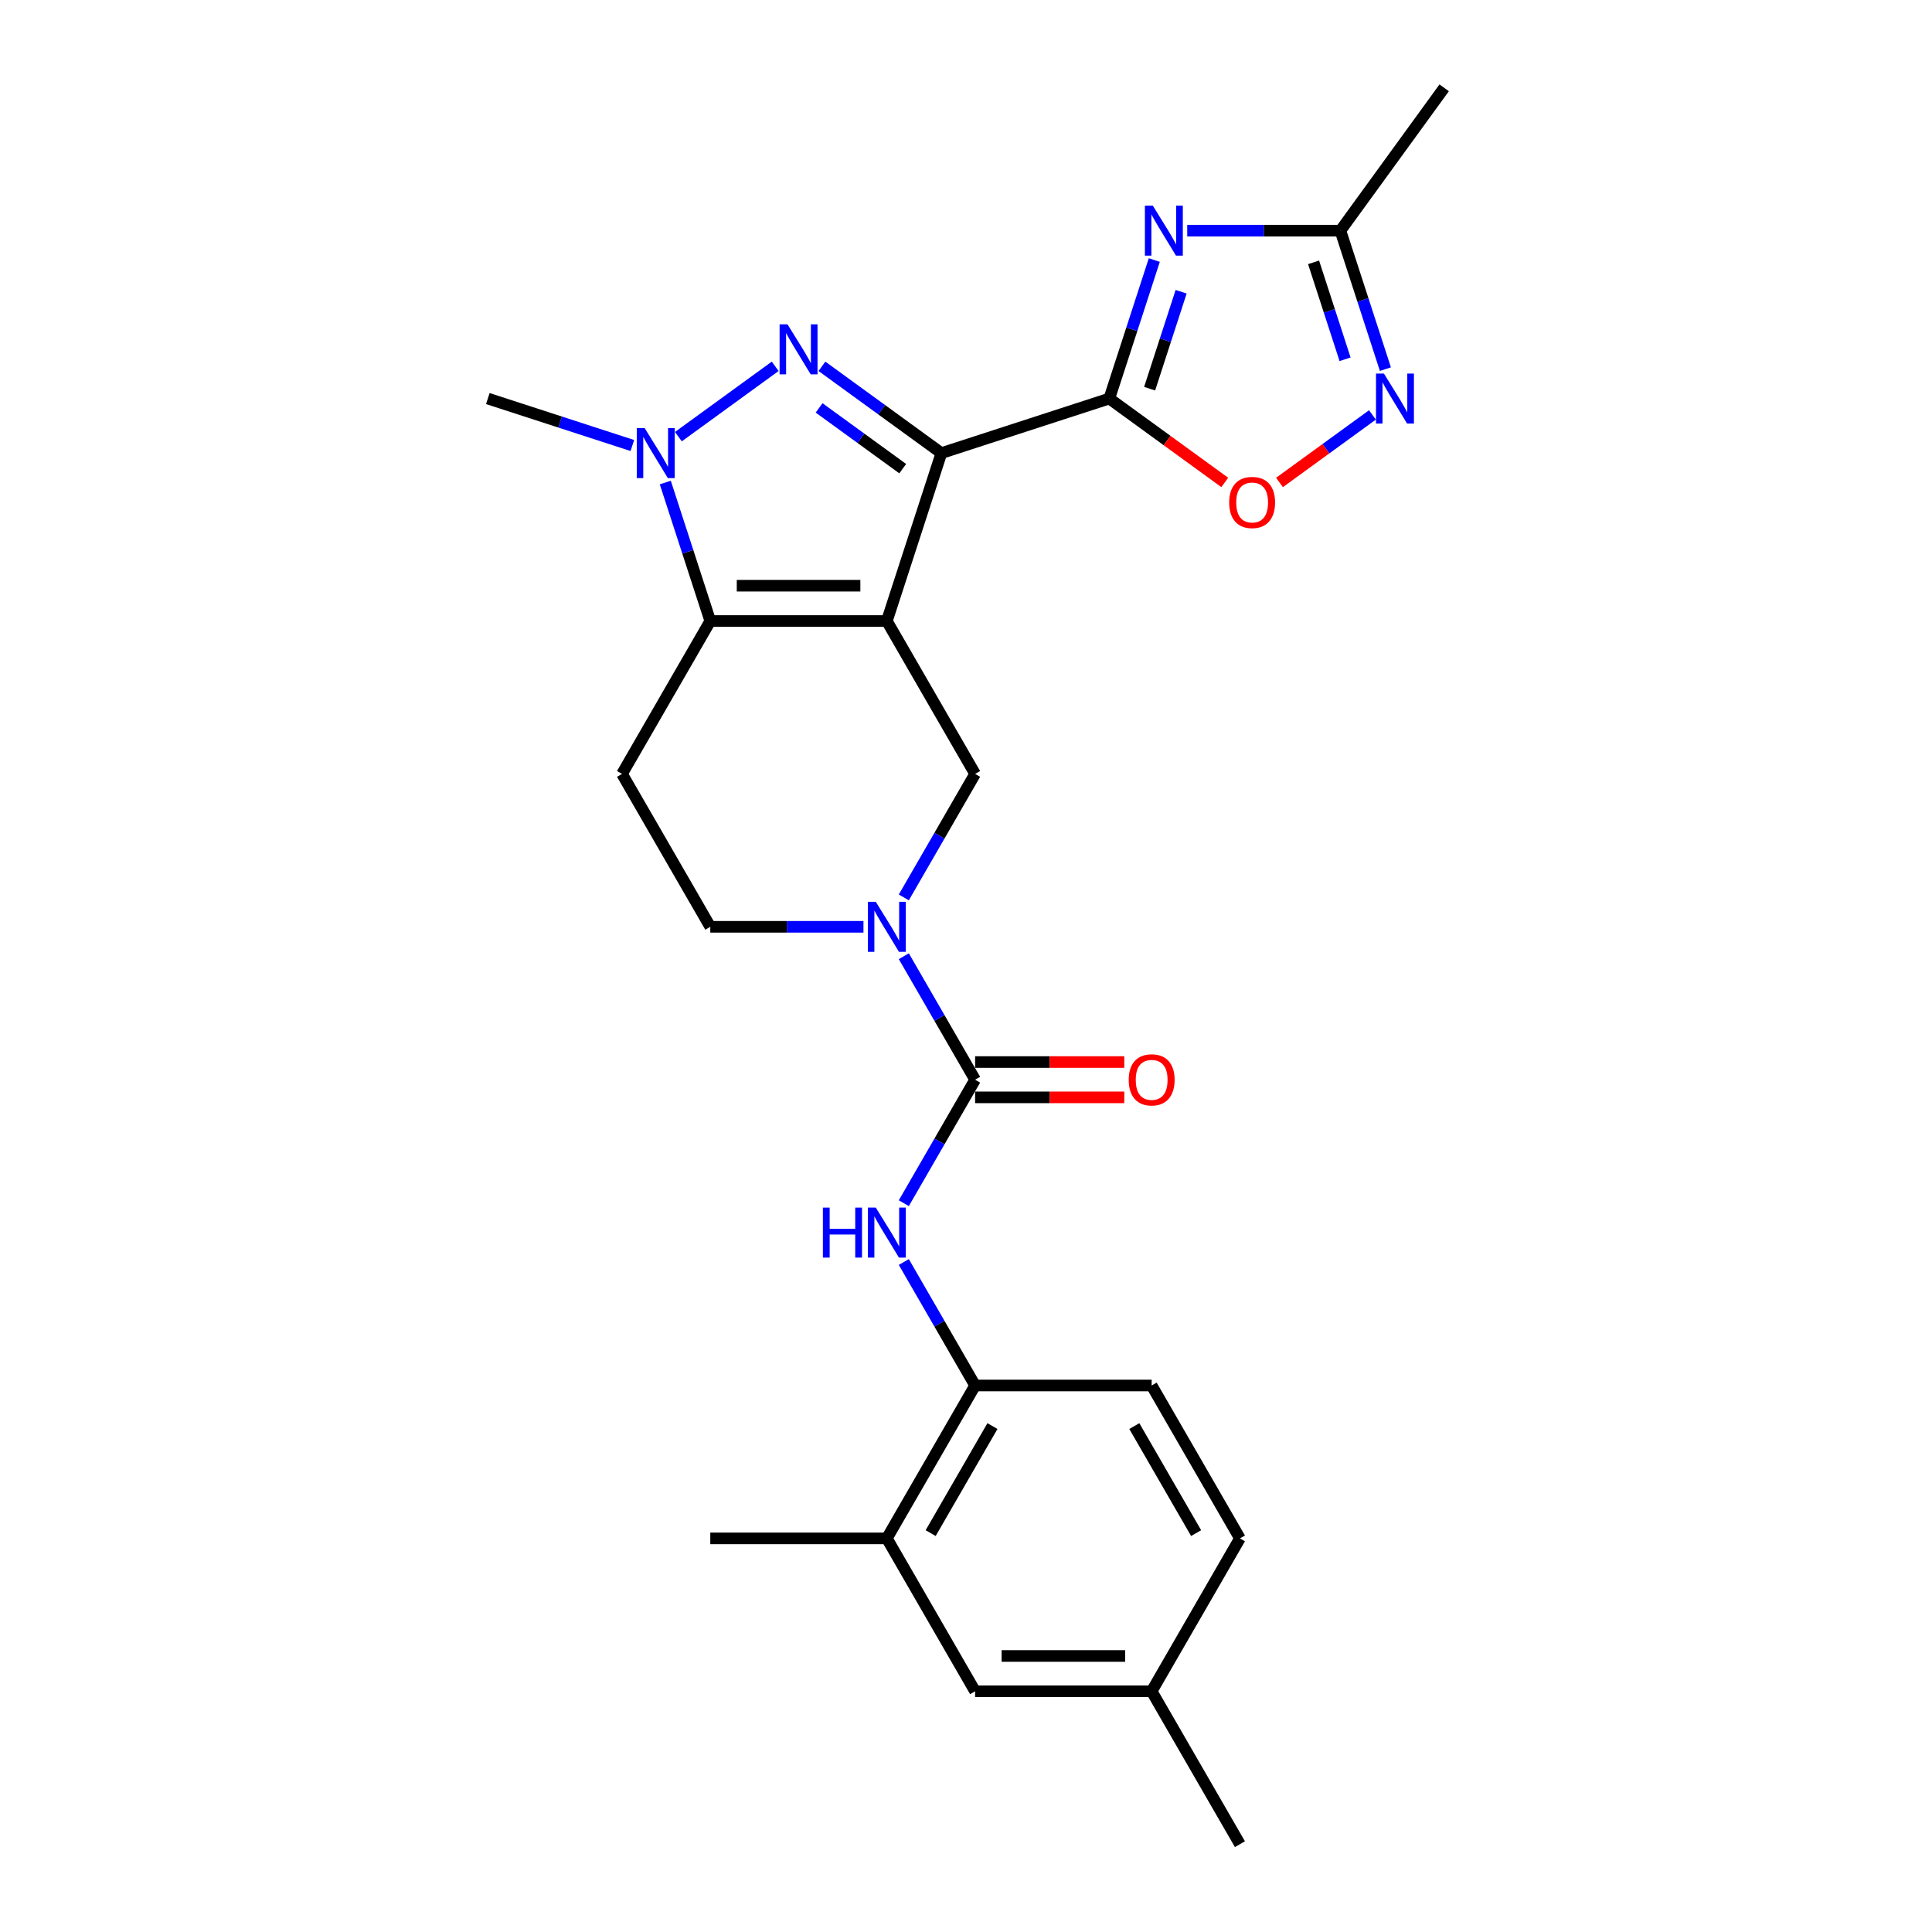 <?xml version='1.0' encoding='iso-8859-1'?>
<svg version='1.1' baseProfile='full'
              xmlns='http://www.w3.org/2000/svg'
                      xmlns:rdkit='http://www.rdkit.org/xml'
                      xmlns:xlink='http://www.w3.org/1999/xlink'
                  xml:space='preserve'
width='1000px' height='1000px' viewBox='0 0 1000 1000'>
<!-- END OF HEADER -->
<rect style='opacity:1.0;fill:#FFFFFF;stroke:none' width='1000' height='1000' x='0' y='0'> </rect>
<path class='bond-0' d='M 459.025,321.439 L 487.263,234.53' style='fill:none;fill-rule:evenodd;stroke:#000000;stroke-width:6px;stroke-linecap:butt;stroke-linejoin:miter;stroke-opacity:1' />
<path class='bond-3' d='M 459.025,321.439 L 367.644,321.439' style='fill:none;fill-rule:evenodd;stroke:#000000;stroke-width:6px;stroke-linecap:butt;stroke-linejoin:miter;stroke-opacity:1' />
<path class='bond-3' d='M 445.317,303.163 L 381.351,303.163' style='fill:none;fill-rule:evenodd;stroke:#000000;stroke-width:6px;stroke-linecap:butt;stroke-linejoin:miter;stroke-opacity:1' />
<path class='bond-8' d='M 459.025,321.439 L 504.715,400.577' style='fill:none;fill-rule:evenodd;stroke:#000000;stroke-width:6px;stroke-linecap:butt;stroke-linejoin:miter;stroke-opacity:1' />
<path class='bond-1' d='M 487.263,234.53 L 456.348,212.069' style='fill:none;fill-rule:evenodd;stroke:#000000;stroke-width:6px;stroke-linecap:butt;stroke-linejoin:miter;stroke-opacity:1' />
<path class='bond-1' d='M 456.348,212.069 L 425.433,189.608' style='fill:none;fill-rule:evenodd;stroke:#0000FF;stroke-width:6px;stroke-linecap:butt;stroke-linejoin:miter;stroke-opacity:1' />
<path class='bond-1' d='M 467.246,242.578 L 445.605,226.855' style='fill:none;fill-rule:evenodd;stroke:#000000;stroke-width:6px;stroke-linecap:butt;stroke-linejoin:miter;stroke-opacity:1' />
<path class='bond-1' d='M 445.605,226.855 L 423.965,211.132' style='fill:none;fill-rule:evenodd;stroke:#0000FF;stroke-width:6px;stroke-linecap:butt;stroke-linejoin:miter;stroke-opacity:1' />
<path class='bond-2' d='M 487.263,234.53 L 574.171,206.292' style='fill:none;fill-rule:evenodd;stroke:#000000;stroke-width:6px;stroke-linecap:butt;stroke-linejoin:miter;stroke-opacity:1' />
<path class='bond-26' d='M 401.235,189.608 L 351.13,226.012' style='fill:none;fill-rule:evenodd;stroke:#0000FF;stroke-width:6px;stroke-linecap:butt;stroke-linejoin:miter;stroke-opacity:1' />
<path class='bond-5' d='M 574.171,206.292 L 585.817,170.45' style='fill:none;fill-rule:evenodd;stroke:#000000;stroke-width:6px;stroke-linecap:butt;stroke-linejoin:miter;stroke-opacity:1' />
<path class='bond-5' d='M 585.817,170.45 L 597.463,134.607' style='fill:none;fill-rule:evenodd;stroke:#0000FF;stroke-width:6px;stroke-linecap:butt;stroke-linejoin:miter;stroke-opacity:1' />
<path class='bond-5' d='M 595.047,201.187 L 603.199,176.097' style='fill:none;fill-rule:evenodd;stroke:#000000;stroke-width:6px;stroke-linecap:butt;stroke-linejoin:miter;stroke-opacity:1' />
<path class='bond-5' d='M 603.199,176.097 L 611.351,151.008' style='fill:none;fill-rule:evenodd;stroke:#0000FF;stroke-width:6px;stroke-linecap:butt;stroke-linejoin:miter;stroke-opacity:1' />
<path class='bond-9' d='M 574.171,206.292 L 604.054,228.003' style='fill:none;fill-rule:evenodd;stroke:#000000;stroke-width:6px;stroke-linecap:butt;stroke-linejoin:miter;stroke-opacity:1' />
<path class='bond-9' d='M 604.054,228.003 L 633.936,249.714' style='fill:none;fill-rule:evenodd;stroke:#FF0000;stroke-width:6px;stroke-linecap:butt;stroke-linejoin:miter;stroke-opacity:1' />
<path class='bond-4' d='M 367.644,321.439 L 355.998,285.597' style='fill:none;fill-rule:evenodd;stroke:#000000;stroke-width:6px;stroke-linecap:butt;stroke-linejoin:miter;stroke-opacity:1' />
<path class='bond-4' d='M 355.998,285.597 L 344.352,249.754' style='fill:none;fill-rule:evenodd;stroke:#0000FF;stroke-width:6px;stroke-linecap:butt;stroke-linejoin:miter;stroke-opacity:1' />
<path class='bond-13' d='M 367.644,321.439 L 321.953,400.577' style='fill:none;fill-rule:evenodd;stroke:#000000;stroke-width:6px;stroke-linecap:butt;stroke-linejoin:miter;stroke-opacity:1' />
<path class='bond-20' d='M 327.306,230.599 L 289.902,218.446' style='fill:none;fill-rule:evenodd;stroke:#0000FF;stroke-width:6px;stroke-linecap:butt;stroke-linejoin:miter;stroke-opacity:1' />
<path class='bond-20' d='M 289.902,218.446 L 252.497,206.292' style='fill:none;fill-rule:evenodd;stroke:#000000;stroke-width:6px;stroke-linecap:butt;stroke-linejoin:miter;stroke-opacity:1' />
<path class='bond-12' d='M 614.509,119.383 L 654.15,119.383' style='fill:none;fill-rule:evenodd;stroke:#0000FF;stroke-width:6px;stroke-linecap:butt;stroke-linejoin:miter;stroke-opacity:1' />
<path class='bond-12' d='M 654.15,119.383 L 693.791,119.383' style='fill:none;fill-rule:evenodd;stroke:#000000;stroke-width:6px;stroke-linecap:butt;stroke-linejoin:miter;stroke-opacity:1' />
<path class='bond-6' d='M 504.715,558.854 L 486.265,526.897' style='fill:none;fill-rule:evenodd;stroke:#000000;stroke-width:6px;stroke-linecap:butt;stroke-linejoin:miter;stroke-opacity:1' />
<path class='bond-6' d='M 486.265,526.897 L 467.814,494.94' style='fill:none;fill-rule:evenodd;stroke:#0000FF;stroke-width:6px;stroke-linecap:butt;stroke-linejoin:miter;stroke-opacity:1' />
<path class='bond-11' d='M 504.715,558.854 L 486.265,590.811' style='fill:none;fill-rule:evenodd;stroke:#000000;stroke-width:6px;stroke-linecap:butt;stroke-linejoin:miter;stroke-opacity:1' />
<path class='bond-11' d='M 486.265,590.811 L 467.814,622.768' style='fill:none;fill-rule:evenodd;stroke:#0000FF;stroke-width:6px;stroke-linecap:butt;stroke-linejoin:miter;stroke-opacity:1' />
<path class='bond-17' d='M 504.715,567.992 L 543.324,567.992' style='fill:none;fill-rule:evenodd;stroke:#000000;stroke-width:6px;stroke-linecap:butt;stroke-linejoin:miter;stroke-opacity:1' />
<path class='bond-17' d='M 543.324,567.992 L 581.932,567.992' style='fill:none;fill-rule:evenodd;stroke:#FF0000;stroke-width:6px;stroke-linecap:butt;stroke-linejoin:miter;stroke-opacity:1' />
<path class='bond-17' d='M 504.715,549.716 L 543.324,549.716' style='fill:none;fill-rule:evenodd;stroke:#000000;stroke-width:6px;stroke-linecap:butt;stroke-linejoin:miter;stroke-opacity:1' />
<path class='bond-17' d='M 543.324,549.716 L 581.932,549.716' style='fill:none;fill-rule:evenodd;stroke:#FF0000;stroke-width:6px;stroke-linecap:butt;stroke-linejoin:miter;stroke-opacity:1' />
<path class='bond-7' d='M 467.814,464.491 L 486.265,432.534' style='fill:none;fill-rule:evenodd;stroke:#0000FF;stroke-width:6px;stroke-linecap:butt;stroke-linejoin:miter;stroke-opacity:1' />
<path class='bond-7' d='M 486.265,432.534 L 504.715,400.577' style='fill:none;fill-rule:evenodd;stroke:#000000;stroke-width:6px;stroke-linecap:butt;stroke-linejoin:miter;stroke-opacity:1' />
<path class='bond-15' d='M 446.926,479.715 L 407.285,479.715' style='fill:none;fill-rule:evenodd;stroke:#0000FF;stroke-width:6px;stroke-linecap:butt;stroke-linejoin:miter;stroke-opacity:1' />
<path class='bond-15' d='M 407.285,479.715 L 367.644,479.715' style='fill:none;fill-rule:evenodd;stroke:#000000;stroke-width:6px;stroke-linecap:butt;stroke-linejoin:miter;stroke-opacity:1' />
<path class='bond-10' d='M 662.264,249.714 L 686.316,232.239' style='fill:none;fill-rule:evenodd;stroke:#FF0000;stroke-width:6px;stroke-linecap:butt;stroke-linejoin:miter;stroke-opacity:1' />
<path class='bond-10' d='M 686.316,232.239 L 710.368,214.764' style='fill:none;fill-rule:evenodd;stroke:#0000FF;stroke-width:6px;stroke-linecap:butt;stroke-linejoin:miter;stroke-opacity:1' />
<path class='bond-28' d='M 717.083,191.068 L 705.437,155.226' style='fill:none;fill-rule:evenodd;stroke:#0000FF;stroke-width:6px;stroke-linecap:butt;stroke-linejoin:miter;stroke-opacity:1' />
<path class='bond-28' d='M 705.437,155.226 L 693.791,119.383' style='fill:none;fill-rule:evenodd;stroke:#000000;stroke-width:6px;stroke-linecap:butt;stroke-linejoin:miter;stroke-opacity:1' />
<path class='bond-28' d='M 696.207,185.963 L 688.055,160.873' style='fill:none;fill-rule:evenodd;stroke:#0000FF;stroke-width:6px;stroke-linecap:butt;stroke-linejoin:miter;stroke-opacity:1' />
<path class='bond-28' d='M 688.055,160.873 L 679.903,135.784' style='fill:none;fill-rule:evenodd;stroke:#000000;stroke-width:6px;stroke-linecap:butt;stroke-linejoin:miter;stroke-opacity:1' />
<path class='bond-14' d='M 467.814,653.216 L 486.265,685.173' style='fill:none;fill-rule:evenodd;stroke:#0000FF;stroke-width:6px;stroke-linecap:butt;stroke-linejoin:miter;stroke-opacity:1' />
<path class='bond-14' d='M 486.265,685.173 L 504.715,717.13' style='fill:none;fill-rule:evenodd;stroke:#000000;stroke-width:6px;stroke-linecap:butt;stroke-linejoin:miter;stroke-opacity:1' />
<path class='bond-23' d='M 693.791,119.383 L 747.503,45.455' style='fill:none;fill-rule:evenodd;stroke:#000000;stroke-width:6px;stroke-linecap:butt;stroke-linejoin:miter;stroke-opacity:1' />
<path class='bond-27' d='M 321.953,400.577 L 367.644,479.715' style='fill:none;fill-rule:evenodd;stroke:#000000;stroke-width:6px;stroke-linecap:butt;stroke-linejoin:miter;stroke-opacity:1' />
<path class='bond-16' d='M 504.715,717.13 L 459.025,796.269' style='fill:none;fill-rule:evenodd;stroke:#000000;stroke-width:6px;stroke-linecap:butt;stroke-linejoin:miter;stroke-opacity:1' />
<path class='bond-16' d='M 513.689,738.139 L 481.706,793.536' style='fill:none;fill-rule:evenodd;stroke:#000000;stroke-width:6px;stroke-linecap:butt;stroke-linejoin:miter;stroke-opacity:1' />
<path class='bond-19' d='M 504.715,717.13 L 596.096,717.13' style='fill:none;fill-rule:evenodd;stroke:#000000;stroke-width:6px;stroke-linecap:butt;stroke-linejoin:miter;stroke-opacity:1' />
<path class='bond-18' d='M 459.025,796.269 L 504.715,875.407' style='fill:none;fill-rule:evenodd;stroke:#000000;stroke-width:6px;stroke-linecap:butt;stroke-linejoin:miter;stroke-opacity:1' />
<path class='bond-24' d='M 459.025,796.269 L 367.644,796.269' style='fill:none;fill-rule:evenodd;stroke:#000000;stroke-width:6px;stroke-linecap:butt;stroke-linejoin:miter;stroke-opacity:1' />
<path class='bond-29' d='M 504.715,875.407 L 596.096,875.407' style='fill:none;fill-rule:evenodd;stroke:#000000;stroke-width:6px;stroke-linecap:butt;stroke-linejoin:miter;stroke-opacity:1' />
<path class='bond-29' d='M 518.422,857.131 L 582.389,857.131' style='fill:none;fill-rule:evenodd;stroke:#000000;stroke-width:6px;stroke-linecap:butt;stroke-linejoin:miter;stroke-opacity:1' />
<path class='bond-22' d='M 596.096,717.13 L 641.787,796.269' style='fill:none;fill-rule:evenodd;stroke:#000000;stroke-width:6px;stroke-linecap:butt;stroke-linejoin:miter;stroke-opacity:1' />
<path class='bond-22' d='M 587.122,738.139 L 619.106,793.536' style='fill:none;fill-rule:evenodd;stroke:#000000;stroke-width:6px;stroke-linecap:butt;stroke-linejoin:miter;stroke-opacity:1' />
<path class='bond-21' d='M 596.096,875.407 L 641.787,796.269' style='fill:none;fill-rule:evenodd;stroke:#000000;stroke-width:6px;stroke-linecap:butt;stroke-linejoin:miter;stroke-opacity:1' />
<path class='bond-25' d='M 596.096,875.407 L 641.787,954.545' style='fill:none;fill-rule:evenodd;stroke:#000000;stroke-width:6px;stroke-linecap:butt;stroke-linejoin:miter;stroke-opacity:1' />
<path  class='atom-2' d='M 407.614 167.878
L 416.094 181.585
Q 416.935 182.938, 418.287 185.387
Q 419.639 187.836, 419.712 187.982
L 419.712 167.878
L 423.148 167.878
L 423.148 193.757
L 419.603 193.757
L 410.501 178.771
Q 409.441 177.016, 408.308 175.006
Q 407.212 172.996, 406.883 172.374
L 406.883 193.757
L 403.52 193.757
L 403.52 167.878
L 407.614 167.878
' fill='#0000FF'/>
<path  class='atom-5' d='M 333.685 221.591
L 342.165 235.298
Q 343.006 236.65, 344.358 239.099
Q 345.711 241.548, 345.784 241.695
L 345.784 221.591
L 349.22 221.591
L 349.22 247.47
L 345.674 247.47
L 336.572 232.483
Q 335.512 230.729, 334.379 228.718
Q 333.283 226.708, 332.954 226.087
L 332.954 247.47
L 329.591 247.47
L 329.591 221.591
L 333.685 221.591
' fill='#0000FF'/>
<path  class='atom-6' d='M 596.689 106.444
L 605.17 120.151
Q 606.01 121.503, 607.363 123.952
Q 608.715 126.401, 608.788 126.548
L 608.788 106.444
L 612.224 106.444
L 612.224 132.323
L 608.679 132.323
L 599.577 117.336
Q 598.517 115.582, 597.384 113.572
Q 596.287 111.561, 595.958 110.94
L 595.958 132.323
L 592.595 132.323
L 592.595 106.444
L 596.689 106.444
' fill='#0000FF'/>
<path  class='atom-8' d='M 453.304 466.776
L 461.784 480.483
Q 462.625 481.836, 463.977 484.285
Q 465.33 486.734, 465.403 486.88
L 465.403 466.776
L 468.839 466.776
L 468.839 492.655
L 465.293 492.655
L 456.192 477.669
Q 455.132 475.914, 453.999 473.904
Q 452.902 471.893, 452.573 471.272
L 452.573 492.655
L 449.21 492.655
L 449.21 466.776
L 453.304 466.776
' fill='#0000FF'/>
<path  class='atom-10' d='M 636.221 260.077
Q 636.221 253.864, 639.291 250.391
Q 642.362 246.919, 648.1 246.919
Q 653.839 246.919, 656.909 250.391
Q 659.98 253.864, 659.98 260.077
Q 659.98 266.365, 656.873 269.947
Q 653.766 273.492, 648.1 273.492
Q 642.398 273.492, 639.291 269.947
Q 636.221 266.401, 636.221 260.077
M 648.1 270.568
Q 652.048 270.568, 654.168 267.936
Q 656.325 265.268, 656.325 260.077
Q 656.325 254.997, 654.168 252.438
Q 652.048 249.843, 648.1 249.843
Q 644.153 249.843, 641.996 252.401
Q 639.876 254.96, 639.876 260.077
Q 639.876 265.304, 641.996 267.936
Q 644.153 270.568, 648.1 270.568
' fill='#FF0000'/>
<path  class='atom-11' d='M 716.309 193.352
L 724.789 207.06
Q 725.63 208.412, 726.982 210.861
Q 728.334 213.31, 728.408 213.456
L 728.408 193.352
L 731.843 193.352
L 731.843 219.232
L 728.298 219.232
L 719.196 204.245
Q 718.136 202.49, 717.003 200.48
Q 715.907 198.47, 715.578 197.848
L 715.578 219.232
L 712.215 219.232
L 712.215 193.352
L 716.309 193.352
' fill='#0000FF'/>
<path  class='atom-12' d='M 425.926 625.053
L 429.435 625.053
L 429.435 636.055
L 442.667 636.055
L 442.667 625.053
L 446.176 625.053
L 446.176 650.932
L 442.667 650.932
L 442.667 638.979
L 429.435 638.979
L 429.435 650.932
L 425.926 650.932
L 425.926 625.053
' fill='#0000FF'/>
<path  class='atom-12' d='M 453.304 625.053
L 461.784 638.76
Q 462.625 640.112, 463.977 642.561
Q 465.33 645.01, 465.403 645.156
L 465.403 625.053
L 468.839 625.053
L 468.839 650.932
L 465.293 650.932
L 456.192 635.945
Q 455.132 634.191, 453.999 632.18
Q 452.902 630.17, 452.573 629.549
L 452.573 650.932
L 449.21 650.932
L 449.21 625.053
L 453.304 625.053
' fill='#0000FF'/>
<path  class='atom-18' d='M 584.217 558.927
Q 584.217 552.713, 587.287 549.241
Q 590.358 545.768, 596.096 545.768
Q 601.835 545.768, 604.905 549.241
Q 607.976 552.713, 607.976 558.927
Q 607.976 565.214, 604.869 568.796
Q 601.762 572.342, 596.096 572.342
Q 590.394 572.342, 587.287 568.796
Q 584.217 565.25, 584.217 558.927
M 596.096 569.417
Q 600.044 569.417, 602.164 566.786
Q 604.321 564.117, 604.321 558.927
Q 604.321 553.846, 602.164 551.287
Q 600.044 548.692, 596.096 548.692
Q 592.149 548.692, 589.992 551.251
Q 587.872 553.81, 587.872 558.927
Q 587.872 564.154, 589.992 566.786
Q 592.149 569.417, 596.096 569.417
' fill='#FF0000'/>
</svg>
